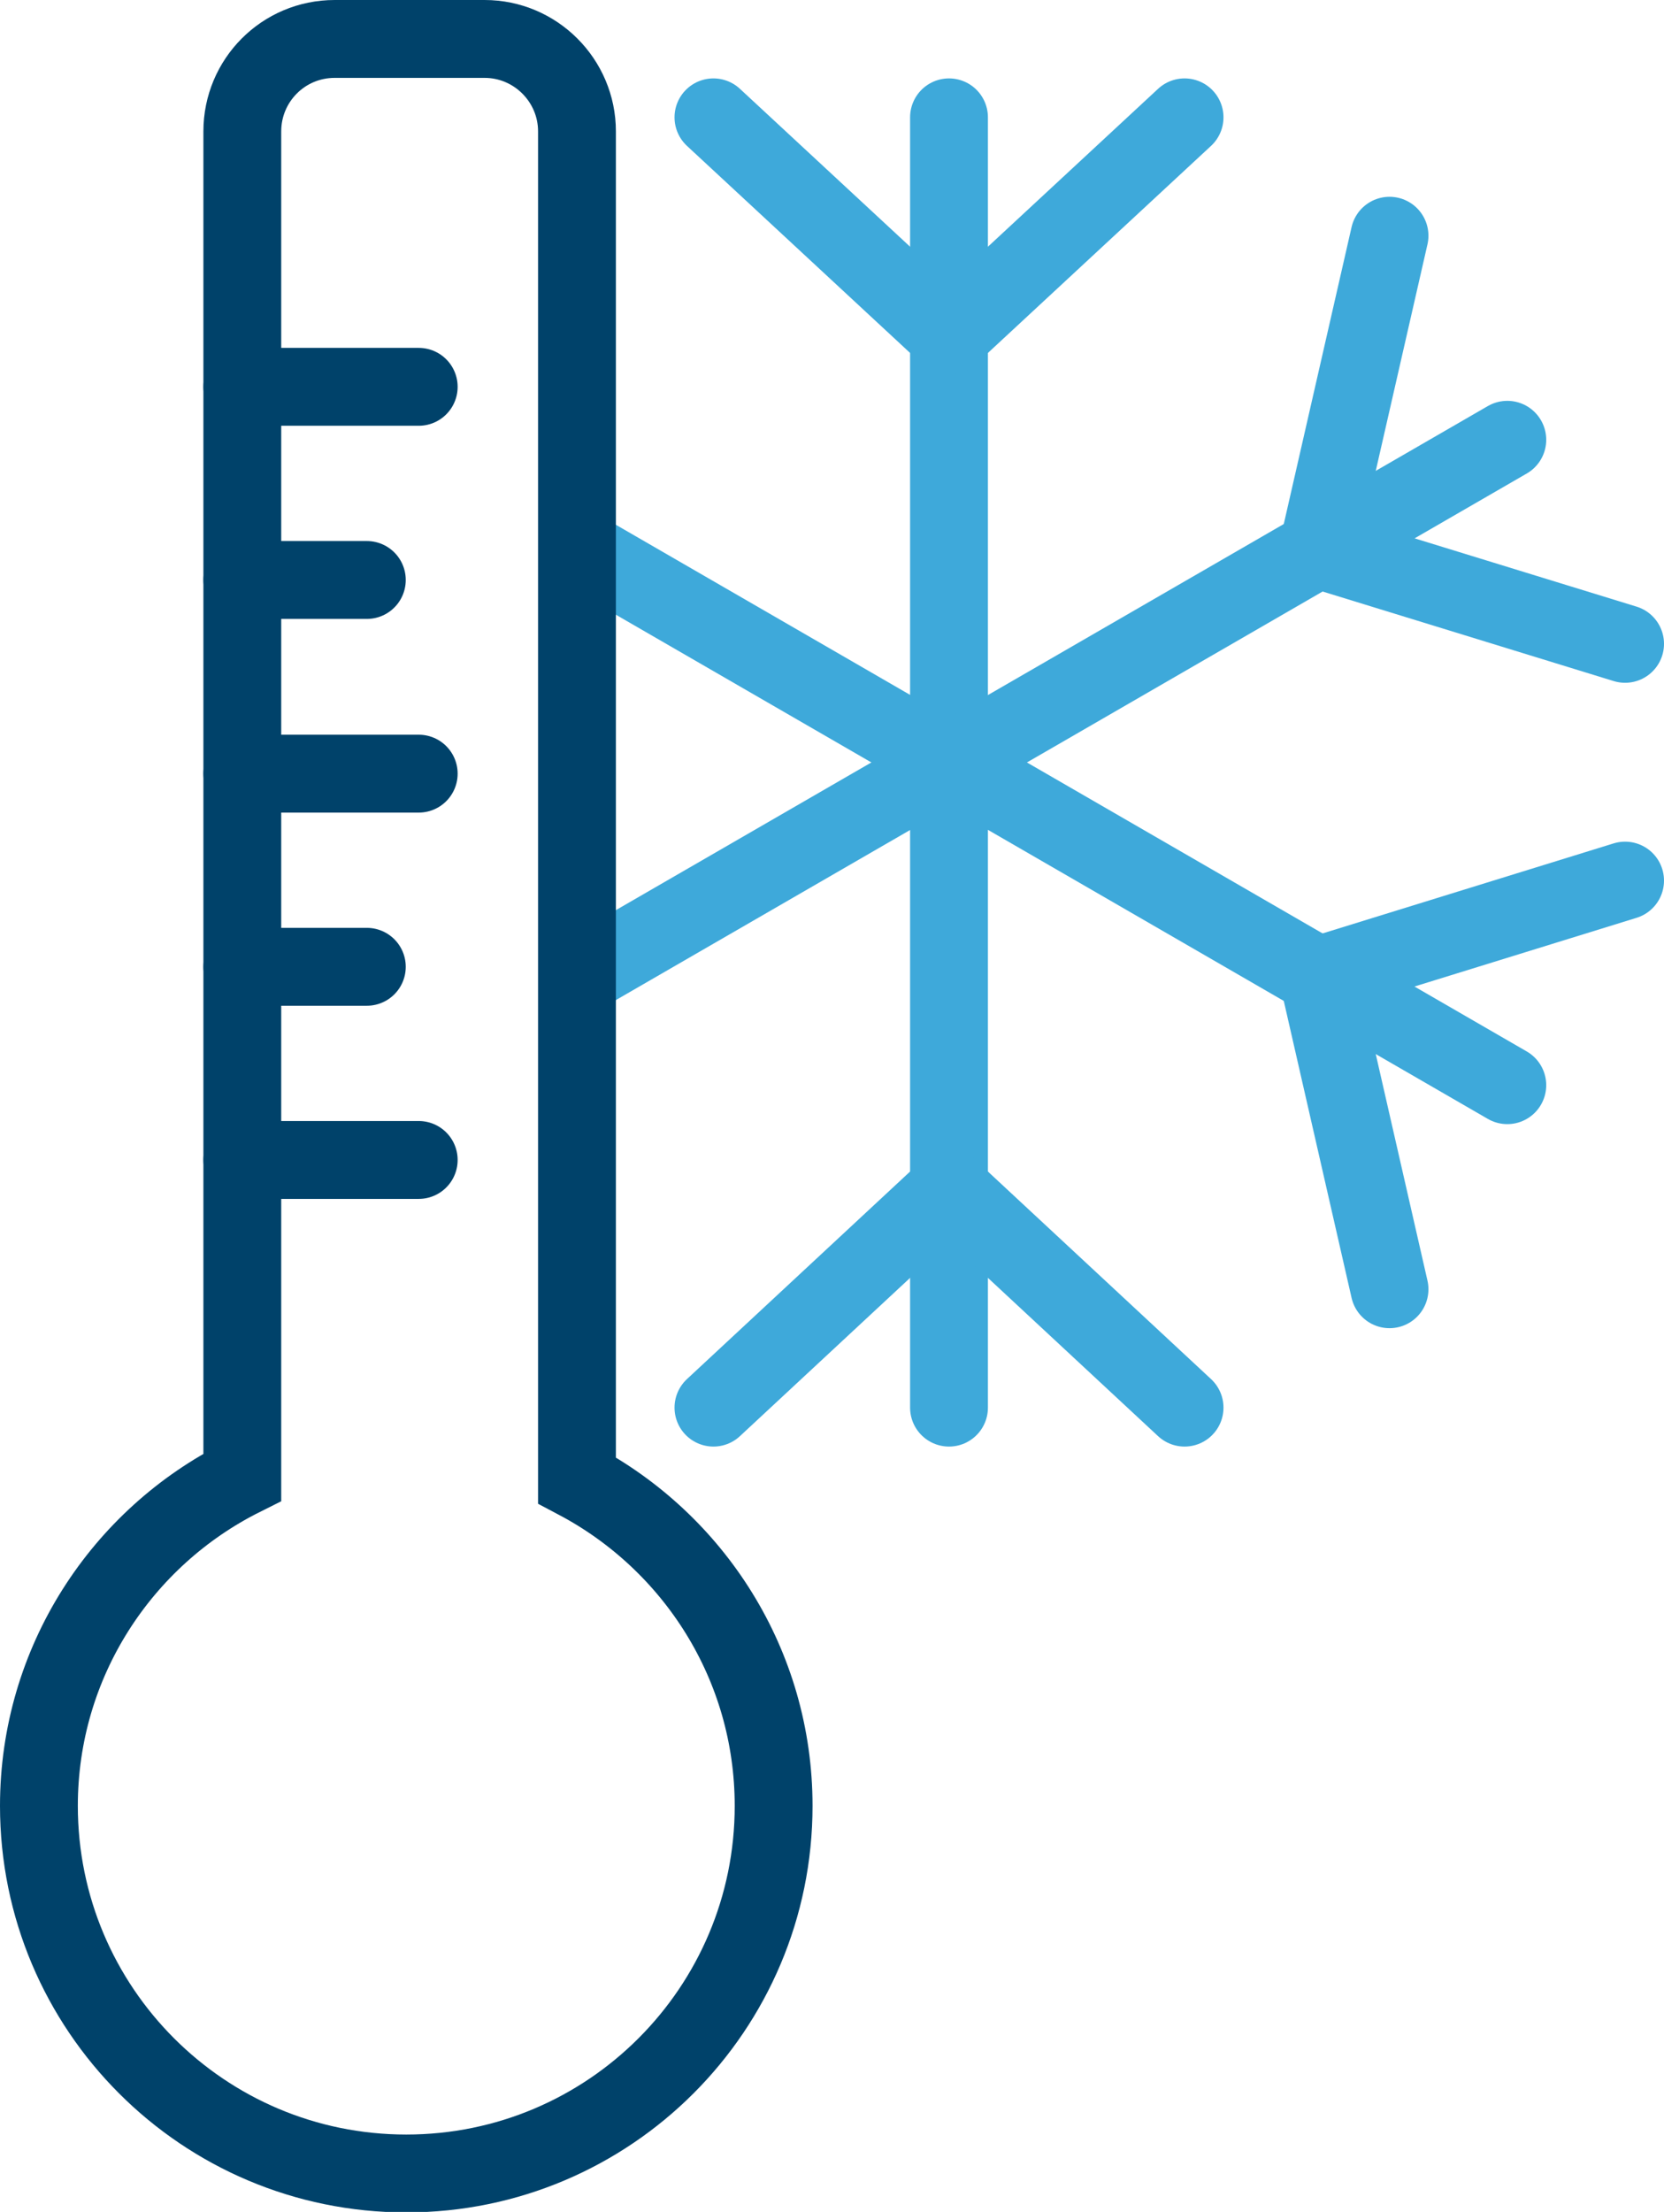 <svg viewBox="0 0 32.07 42.6" xmlns="http://www.w3.org/2000/svg" data-name="Layer 2" id="Layer_2">
  <defs>
    <style>
      .cls-1, .cls-2 {
        stroke-linecap: round;
      }

      .cls-1, .cls-2, .cls-3 {
        fill: none;
        stroke-width: 1.5px;
      }

      .cls-1, .cls-3 {
        stroke: #00426a;
        stroke-miterlimit: 10;
      }

      .cls-2 {
        stroke: #3ea9da;
        stroke-miterlimit: 22.93;
      }
    </style>
  </defs>
  <g id="Icon">
    <g>
      <g>
        <g>
          <line y2="27.11" x2="18.29" y1="2.26" x1="18.29" class="cls-2"></line>
          <line y2="6.47" x2="18.29" y1="2.26" x1="13.75" class="cls-2"></line>
          <line y2="6.47" x2="18.29" y1="2.26" x1="22.83" class="cls-2"></line>
          <line y2="22.89" x2="18.29" y1="27.11" x1="13.75" class="cls-2"></line>
          <line y2="22.89" x2="18.29" y1="27.11" x1="22.83" class="cls-2"></line>
        </g>
        <g>
          <line y2="18.62" x2="11.48" y1="8.47" x1="29.05" class="cls-2"></line>
          <line y2="10.58" x2="25.4" y1="4.54" x1="26.78" class="cls-2"></line>
          <line y2="10.58" x2="25.4" y1="12.4" x1="31.32" class="cls-2"></line>
        </g>
        <g>
          <line y2="10.69" x2="11.38" y1="20.9" x1="29.05" class="cls-2"></line>
          <line y2="18.79" x2="25.4" y1="24.83" x1="26.78" class="cls-2"></line>
          <line y2="18.79" x2="25.4" y1="16.96" x1="31.32" class="cls-2"></line>
        </g>
      </g>
      <g>
        <path d="M11.12,28.51V2.53c0-.98-.8-1.78-1.78-1.78h-2.89c-.99,0-1.78.8-1.78,1.78v25.92c-2.32,1.16-3.92,3.56-3.92,6.33,0,3.91,3.17,7.08,7.08,7.08s7.08-3.17,7.08-7.08c0-2.72-1.54-5.08-3.79-6.27Z" class="cls-3"></path>
        <line y2="7.45" x2="8.07" y1="7.45" x1="4.67" class="cls-1"></line>
        <line y2="11.17" x2="7.07" y1="11.17" x1="4.67" class="cls-1"></line>
        <line y2="14.9" x2="8.07" y1="14.9" x1="4.67" class="cls-1"></line>
        <line y2="18.62" x2="7.07" y1="18.62" x1="4.67" class="cls-1"></line>
        <line y2="22.34" x2="8.07" y1="22.34" x1="4.67" class="cls-1"></line>
      </g>
    </g>
  </g>
</svg>